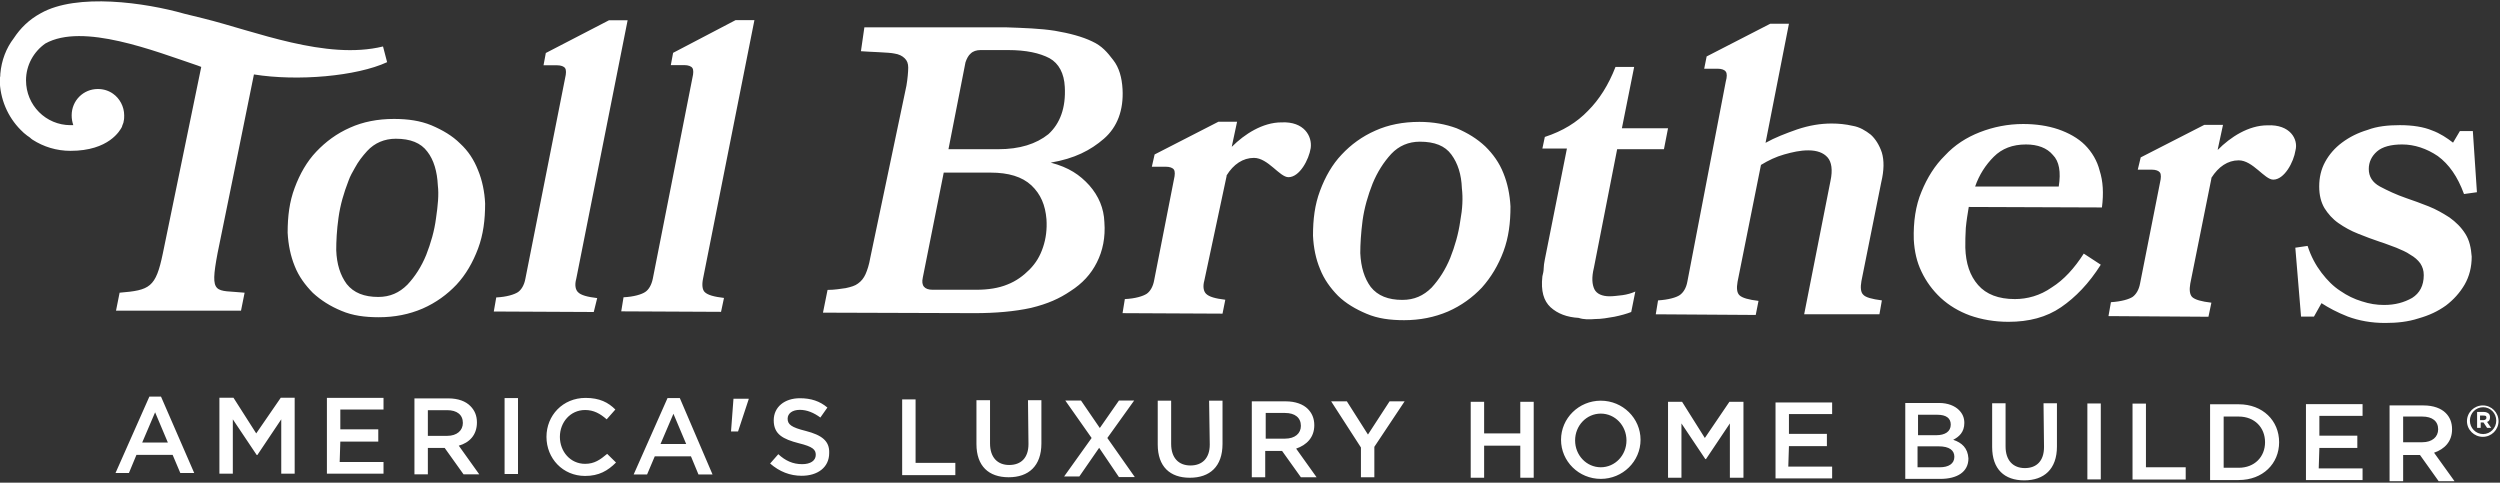 <svg version="1.2" xmlns="http://www.w3.org/2000/svg" viewBox="0 0 1528 295" width="1528" height="295">
	<rect x="0" y="0" width="1528" height="295" fill="#333333" stroke="none"/>
	<title>toll_logo-svg</title>
	<style>
		.s0 { fill: #ffffff } 
	</style>
	<path id="Layer" fill-rule="evenodd" class="s0" d="m792.2 274.2l12.5 17.5h-9.6l-11.5-16.1h-10.3v16.1h-8.2v-46.4h20.7c6 0 10.7 1.8 13.5 4.6 2.5 2.5 4 5.7 4 10 0 7.5-4.7 12.1-11.1 14.3zm-6.8-6.1c6.1 0 9.7-3.2 9.7-7.8 0-5-3.6-7.9-9.7-7.9h-11.8v15.7zm702.3 8.6l12.5 17.4h-9.7l-11.4-16h-10.3v16h-8.3v-46.3h20.8c6 0 10.7 1.8 13.5 4.6 2.5 2.5 3.9 5.7 3.9 10 0 7.5-4.6 12.1-11 14.3zm-7.2-6.4c6.1 0 9.7-3.3 9.7-7.9 0-5-3.6-7.8-9.7-7.8h-11.7v15.7zm-168.9 15.3h24.3v7.5h-32.5v-46.4h8.2zm-405.9-109.8c-5.7 6-12.5 11-20.7 14.6q-12.4 5.3-26.8 5.3c-8.6 0-16.1-1-22.9-3.9-6.7-2.8-12.8-6.4-17.5-11-4.6-4.7-8.5-10-11-16.4q-3.8-9.1-4.3-20.4c0-10 1.1-18.9 4.3-27.4 3.2-8.6 7.5-16.1 13.2-22.1 5.7-6.1 12.5-11.1 20.7-14.7q11.8-5.3 26.8-5.3c8.5 0 16 1.4 22.8 3.9 6.8 2.9 12.5 6.4 17.5 11.1 4.7 4.6 8.6 10 11.1 16.4q3.7 9.1 4.3 20.3c0 10-1.1 18.9-4.3 27.5-3.2 8.5-7.5 15.7-13.2 22.1zm-12.2-60.7c-0.3-8.5-2.5-15.3-6.4-20.6-3.9-5.4-10.3-7.9-19.3-7.9-6.8 0-12.8 2.5-17.5 7.5-4.6 5-8.5 11.1-11.4 18.2-2.8 7.1-5 14.6-6.1 22.5-1 7.8-1.4 14.6-1.4 19.9 0.4 8.6 2.5 15.4 6.4 20.7 4.3 5.4 10.7 7.9 19.3 7.9 7.2 0 12.9-2.5 17.9-7.5 4.6-5 8.5-11.1 11.4-18.2 2.8-7.1 5-14.6 6.1-22.5 1.4-7.5 1.7-14.2 1-20zm-44.2 130.2h9.2l-18.5 27.8v18.6h-8.2v-18.2l-18.2-28.2h9.6l12.9 20.3zm-221-0.7h8.2v26.4c0 13.9-7.9 20.7-20 20.7-12.2 0-19.7-6.8-19.7-20.3v-26.8h8.3v26.4c0 8.6 4.6 13.2 11.7 13.2 7.2 0 11.8-4.3 11.8-12.8zm110.7 0.3h8.2v26.4c0 13.9-7.8 20.7-20 20.7-12.1 0-19.6-6.8-19.6-20.3v-26.8h8.2v26.4c0 8.6 4.6 13.2 11.8 13.2 7.1 0 11.8-4.3 11.8-12.8zm-2.9-73.5c-1.1 3.9-0.4 6.8 1.1 8.2 1.8 1.8 5.7 2.9 11.7 3.6l-1.7 8.5-61.1-0.3 1.4-8.6c6.5-0.3 11.1-1.8 13.3-3.2 2.1-1.4 3.9-4.3 4.6-8.2l12.1-61.7c0.7-2.8 0.7-5 0-6-0.7-1.1-2.5-1.8-5-1.8h-8.5l1.7-7.5 39-20h11.4l-3.2 15v0.3c7.8-7.8 18.9-14.9 30.3-14.9 13.9-0.7 18.9 8.5 17.9 15.7-1.1 7.1-6.8 17.8-13.6 17.8-5.4 0-12.5-11.8-21.1-11.8-6.7 0-12.5 3.9-16.7 10.7v0.4zm-59.3 96.3l16.8 23.9h-9.7l-12.1-17.9-12.1 17.5h-9.3l16.8-23.5-16.1-22.9h9.6l11.5 16.8 11.7-16.8h9.3zm526.3 12.5c0 8.2-6.8 12.5-17.2 12.5h-21.4v-46.4h20.7c5.4 0 9.6 1.8 12.1 4.3 2.2 2.2 3.3 4.7 3.3 7.9 0 5.7-3.3 8.5-6.8 10.3 5.3 1.8 8.9 5 9.3 11.4zm-30.8-14.2h11.1c5.4 0 8.9-2.2 8.9-6.5 0-3.9-2.8-6-8.2-6h-11.8zm12.5 6.8h-12.8v12.8h13.6c5.3 0 8.9-2.1 8.9-6.4 0-3.9-2.9-6.4-9.7-6.4zm218.2-180.9c-1.1 7.2-6.8 17.9-13.6 17.9-5.3 0-12.5-11.8-21.1-11.8-6.7 0-12.4 3.9-16.7 10.7v0.4l-12.9 64.2c-0.7 3.9-0.3 6.7 1.1 8.2 1.8 1.7 5.7 2.8 11.8 3.5l-1.8 8.6-61.1-0.4 1.5-8.5c6.4-0.4 11-1.8 13.2-3.2 2.1-1.5 3.9-4.3 4.6-8.2l12.2-61.7c0.7-2.9 0.7-5 0-6.1-0.8-1.1-2.5-1.8-5-1.8h-8.6l1.8-7.5 38.9-19.9h11.4l-3.2 14.9v0.4c7.8-7.9 18.9-15 30.3-15 14-0.7 19 8.6 17.2 15.3zm-772.9 96.3c-10 2.2-21.8 3.2-34.3 3.2l-92.8-0.3 2.8-13.9c4.3 0 8.2-0.7 11.1-1.1 3.2-0.7 5.7-1.4 7.5-2.8 2.1-1.5 3.5-3.3 4.6-5.7 1.1-2.5 2.2-5.8 2.9-10l22.1-105.2c0.7-4 1.1-8.6 1.1-11.1 0-2.5-0.7-4.3-2.2-5.7-1.4-1.4-3.5-2.5-6.4-2.9-2.8-0.7-16.1-1-20.3-1.4l2.1-14.6h86.4c11.1 0.4 21.1 0.7 30 2.1 8.9 1.5 16.8 3.6 22.8 6.5 6.1 2.8 9.3 6.7 12.9 11.4 3.6 4.6 5.3 10.7 5.7 17.8 0.7 12.8-3.2 23.2-11.4 30.3-8.2 7.1-17.9 12.1-32.5 14.6 11.1 2.9 17.8 7.5 23.6 13.9 5.7 6.5 8.9 14 9.2 22.5 0.7 9.3-1 17.5-4.6 24.6-3.6 7.2-8.9 12.9-16.1 17.5-6.8 4.6-13.9 7.8-24.2 10.3zm-50.4-97h30.4c13.2 0 23.2-3.2 30.7-9.2 7.1-6.5 10.7-16.1 10-28.9-0.4-8.2-3.6-14.3-9.3-17.5-6.1-3.2-14.3-5-25.4-5h-16.8c-2.4 0-4.6 0.7-6 2.1-1.4 1.1-2.5 3.3-3.2 5.4zm49.6 73.5c3.9-4 6.4-8.2 8.2-13.6q2.7-8 2.1-17.1c-0.7-8.6-3.5-15.3-9.2-20.7-5.7-5.3-14-7.8-25-7.8h-28.6l-12.8 64.2c-1.1 4.9 1 7.4 6 7.4h26.8c7.1 0 13.6-1 18.9-3.2 5.4-2.1 9.7-5.3 13.6-9.2zm508.4 7.1c-0.7 3.9-0.4 6.8 1 8.2 1.5 1.8 5.4 2.8 11.5 3.6l-1.5 8.5h-46l16.1-81.6c1.4-6.5 0.7-11.5-1.8-14.3q-3.8-4.3-11.8-4.3c-5 0-9.7 1.1-14.7 2.5-5 1.4-9.6 3.6-14.2 6.4l-14.3 71.4c-0.7 3.9-0.4 6.7 1.1 8.2 1.7 1.7 5.7 2.8 11.7 3.5l-1.7 8.6-61.1-0.4 1.4-8.5c6.5-0.4 11.1-1.8 13.2-3.2 2.2-1.5 4-4.3 4.7-8.2l23.5-122.4c0.8-2.8 0.8-5 0-6-0.7-1.1-2.5-1.8-5-1.8h-8.2l1.5-7.5 38.9-20h11.4l-14.3 72.8c5.7-3.2 12.2-5.7 19.3-8.2 7.5-2.5 14.3-3.6 21.1-3.6 4.2 0 8.5 0.4 12.8 1.4 4.3 0.7 7.9 2.9 11.1 5.4 2.8 2.5 5.3 6.4 6.8 11 1.4 4.7 1.4 10.7-0.4 18.2zm255.3 98.5c0 13.1-10 23.1-24.7 23.1h-17.5v-46.3h17.5c14.7 0 24.7 10 24.7 23.2zm-24.7-15.7h-9.2v31.3h9.2c9.7 0 16.1-6.7 16.1-15.6 0-9-6.4-15.7-16.1-15.7zm-439.1-9h8.2v46.4h-8.2v-19.6h-22.1v19.6h-8.2v-46.4h8.2v19.3h22.1zm488 40.7h26.8v7.1h-34.6v-46.4h34.6v7.2h-26.4v12.1h23.2v7.5h-23.2zm-452.3-92q-10.7-0.6-17.2-6.5c-4.2-3.9-6-9.9-5-18.9 0.4-1.7 0.8-3.2 0.8-4.9 0-1.5 0.3-3.3 0.7-5.4l13.5-67.8h-15l1.5-7.1c11-3.6 19.6-8.9 26.4-16 6.8-6.8 12.5-15.7 16.8-26.8h11.4l-7.5 37.5h28.2l-2.5 12.8h-28.6l-14.2 72.4c-1.5 6.1-1.1 10.3 0.3 13.2 1.4 2.8 4.7 4.3 9.3 4.3 2.5 0 5-0.4 7.9-0.7 2.8-0.4 5.3-1.1 7.8-2.2l-2.5 12.5c-2.8 1.1-6.4 2.1-10.3 2.9-4 0.7-7.9 1.4-11.8 1.4-3.6 0.3-7.2 0.3-10-0.7zm92.1 51.3h8.6v46.4h-8.3v-33.2l-14.6 21.8h-0.4l-14.6-21.8v33.2h-8.2v-46.4h8.6l13.9 22.1zm36 39.6h26.8v7.2h-34.6v-46.4h34.6v7.1h-26.4v12.1h23.2v7.5h-23.2zm-114.6 7.5c-13.4 0-24.3-10.7-24.3-23.9 0-13.2 10.9-23.9 24.3-23.9 13.4 0 24.3 10.7 24.3 23.9 0 13.2-10.9 23.9-24.3 23.9zm15.7-23.5c0-9.1-7-16.4-15.7-16.4-8.7 0-15.7 7.3-15.7 16.4 0 9.1 7 16.4 15.7 16.4 8.7 0 15.7-7.3 15.7-16.4zm-623 8.2l5.4 5.3c-5 5-10.4 8.2-18.9 8.2-13.6 0-23.6-10.7-23.6-23.9 0-13.1 10-23.8 23.9-23.8 8.6 0 13.9 2.8 18.2 7.1l-5.3 6c-4-3.5-7.9-5.7-13.2-5.7-9 0-15.4 7.5-15.4 16.4 0 9 6.4 16.5 15.4 16.5 5.7 0 9.2-2.5 13.5-6.1zm1146.4-10.4c-5.3 0-9.7-4.3-9.7-9.6 0-5.3 4.4-9.6 9.7-9.6 5.3 0 9.6 4.3 9.6 9.6 0 5.3-4.3 9.6-9.6 9.6zm8.2-9.9c0-4.6-3.6-8.2-8-8.2-4.5 0-8.1 3.6-8.1 8.2 0 4.5 3.6 8.2 8.1 8.2 4.4 0 8-3.7 8-8.2zm-1233.5-153c2.5 6 4 13.2 4.3 20.3 0 10-1.1 18.9-4.3 27.5-3.2 8.5-7.5 16-13.2 22.1-5.7 6-12.5 11-20.7 14.6q-12.3 5.3-26.8 5.3c-8.5 0-16-1-22.8-3.9-6.8-2.8-12.5-6.4-17.5-11-4.6-4.7-8.6-10-11.1-16.4q-3.7-9.1-4.3-20.4c0-10 1.1-18.9 4.3-27.4 3.2-8.6 7.5-16.1 13.2-22.1 5.8-6.1 12.5-11.1 20.7-14.7q11.8-5.3 26.8-5.3c8.6 0 16.1 1.1 22.9 3.9 6.8 2.9 12.8 6.4 17.5 11.1 5 4.6 8.5 10 11 16.4zm-24.6 9.2c-0.4-8.5-2.5-15.6-6.4-20.6-4-5.4-10.4-7.9-19.3-7.9-6.8 0-12.9 2.5-17.5 7.5-2.9 3.2-5.4 6.4-7.5 10.3-1.4 2.5-2.9 5-3.9 7.9-2.9 7.5-5 14.6-6.1 22.5-1.1 7.8-1.4 14.6-1.4 19.9 0.3 8.6 2.5 15.4 6.4 20.7 4.3 5.4 10.7 7.9 19.3 7.9 7.1 0 12.8-2.5 17.8-7.5 4.7-5 8.6-11.1 11.5-18.2 2.8-7.2 5-14.6 6-22.5 1.1-7.5 1.8-14.3 1.1-20zm-60 169.1h26.8v7.1h-34.6v-46.3h34.6v7.1h-26.4v12.1h23.2v7.5h-23.2zm72.8-10l12.5 17.5h-9.6l-11.5-16.1h-10.3v16.1h-8.2v-46.4h20.7c6.1 0 10.7 1.8 13.5 4.7 2.5 2.5 4 5.7 4 10 0 7.8-4.7 12.4-11.1 14.2zm-7.1-6c6 0 9.6-3.3 9.6-7.9 0-5-3.6-7.8-9.6-7.8h-11.8v15.7zm89.6-75.7l-61.1-0.3 1.5-8.6c6.4-0.3 11-1.8 13.2-3.2 2.1-1.4 3.9-4.3 4.6-8.2l24.3-122.7c0.7-2.8 0.7-5 0-6-0.7-1.1-2.5-1.8-5-1.8h-8.2l1.4-7.5 38.6-20h11.4l-31.4 158c-1.1 3.9-0.4 6.8 1.1 8.2 1.7 1.8 5.7 2.9 11.7 3.6zm-191.3 52.4h8.5v46.4h-8.2v-33.2l-14.6 21.8h-0.4l-14.6-21.8v33.2h-8.2v-46.4h8.6l13.9 21.8zm-97.1-165.5c-1.1 2.1-7.9 14.6-31.4 14.6-8.6 0-16.5-2.5-23.2-6.8l-0.4-0.3c-0.7-0.4-1.1-1.1-1.8-1.4-0.3-0.4-0.7-0.4-1.1-0.8-0.7-0.7-1.4-1-2.1-1.7l-0.4-0.4c-8.2-7.5-13.5-18.2-14.2-30 0-0.7 0-1.7 0-2.5 0 0 0-0.3 0-0.7 0.3-0.7 0.3-1.7 0.3-2.5 0.7-8.2 3.6-15.7 8.2-21.7 4-6.1 9.3-11.4 16.5-15.3 22.1-12.5 63.9-6.5 87.8 0.3l11.8 2.9c31.4 7.8 74.9 25.6 109.6 17.1l2.5 9.6c-18.6 8.6-54.7 11.8-81.4 7.5-0.7 3.9-22.2 109.1-22.2 109.1-5 26.4-1.4 22.5 16.5 24.3l-2.2 11h-76.4l2.2-11c18.5-1.5 22.1-3.2 26.4-23.9l23.5-114.1-2.1-0.8c-26.4-8.9-70.3-26.3-93.2-13.5-7.1 5-11.8 13.2-11.8 22.5 0 15.3 12.2 27.4 27.2 27.4 0.7 0 1 0 1.7 0-0.7-2.1-1-3.9-1-6 0-9 7.1-16.1 16-16.1 3.6 0 6.8 1.1 9.3 2.9 4 2.8 6.8 7.8 6.8 13.2 0 1 0 2.5-0.3 3.5 0 1.1-0.8 2.2-1.1 3.6zm23.9 164.8l20.3 46.7h-8.5l-4.7-11.1h-22.1l-4.6 11.1h-8.2l20.7-46.7zm4.2 28.1l-7.8-18.5-7.9 18.5zm1408.1-113.7q0 9.6-4.3 17.1c-2.9 5-6.8 9.3-11.4 12.8-5 3.6-10.4 6.1-16.8 7.9-6.4 2.1-13.2 2.8-20.4 2.8-8.5 0-16-1.4-22.8-3.9-6.4-2.5-11.8-5.4-16.1-8.2l-4.6 8.2h-7.9l-3.5-42.1 7.5-1.1c2.1 6.5 5 11.8 8.5 16.4 3.6 4.7 7.2 8.3 11.5 11.1 4.2 2.9 8.5 5 13.2 6.4 4.6 1.5 8.9 2.2 13.5 2.2 6.8 0 12.2-1.5 17.2-4.3 4.6-2.9 7.1-7.5 7.1-13.9 0-2.9-0.7-5-2.1-7.2-1.5-2.1-3.6-3.9-6.1-5.3-2.5-1.8-5.4-2.9-8.6-4.3-3.2-1.1-6.4-2.5-10-3.6-4.3-1.4-8.9-3.2-13.2-4.9-4.6-1.8-8.5-4-12.1-6.5-3.6-2.5-6.4-5.7-8.6-9.2-2.1-3.6-3.2-7.9-3.2-13.2 0-5.4 1.1-10.4 3.6-15 2.5-4.6 6-8.6 10.3-11.8 4.7-3.5 9.7-6 15.7-7.8 5.7-2.2 12.5-2.9 19.7-2.9 7.8 0 14.6 1.1 19.6 3.2 5 1.8 9.3 4.7 12.9 7.5l4.2-7.1h7.9l2.5 37.4-7.9 1.1c-3.9-10.7-9.2-18.2-16-23.2-6.8-4.6-14.3-7.1-21.8-7.1-6.8 0-12.1 1.4-15.4 4.3-3.2 2.8-5 6.4-5 10.7 0 4.6 2.2 8.2 6.8 10.7 4.7 2.5 10 5 16.1 7.1 4.3 1.4 8.9 3.2 13.6 5 4.6 1.8 8.9 4.3 12.8 6.8 3.9 2.8 7.2 6 9.7 10 2.5 3.9 3.5 8.5 3.9 13.9zm-227.4-52.5c2.1 6.5 2.5 13.9 1.4 22.5l-81.4-0.3c-0.7 4.2-1.4 8.5-1.8 12.8-0.3 4.3-0.3 8.2-0.3 12.1 0.3 9.6 2.8 17.1 7.8 22.8q7.5 8.6 22.5 8.6c7.5 0 15.4-2.1 22.5-7.1 7.5-4.7 13.9-11.8 19.6-20.7l10.4 6.8c-7.2 11.4-15.4 19.9-24.3 26-8.9 6.1-19.6 8.9-32.1 8.9-8.6 0-16.5-1.4-23.6-3.9-6.8-2.5-12.8-6.1-17.8-10.7q-7.5-7-11.8-16.1c-2.9-6-4.3-12.4-4.7-19.6-0.3-10.7 1.1-20.7 4.7-29.2 3.5-8.6 8.2-16.1 14.3-22.1 6-6.5 13.2-11.1 21.4-14.3 8.2-3.2 17.1-5 26.4-5q11.8 0 21.4 3.2c6.4 2.2 12.2 5.4 16.4 9.6 4.3 4.3 7.5 9.7 9 15.7zm-28.6-9.6c-3.6-4.3-9.3-6.4-16.4-6.4-8.2 0-14.7 2.5-19.7 7.5-5 5-8.9 11-11.4 18.2h51.1c1.4-8.9 0.3-15.4-3.6-19.3zm-805.1-82.4h11.5l-31.4 158c-0.8 3.9-0.4 6.8 1 8.2 1.8 1.8 5.7 2.9 11.8 3.6l-1.8 8.5-61-0.3 1.4-8.6c6.4-0.3 11.1-1.8 13.2-3.2 2.2-1.4 3.9-4.3 4.7-8.2l24.2-122.7c0.7-2.8 0.7-5 0-6-0.7-1.1-2.5-1.8-5-1.8h-8.2l1.4-7.5zm57.2 264.6c0 8.9-7.2 13.9-16.8 13.9q-10.7 0-19.3-7.5l5-5.7c4.3 4 8.9 6.1 14.6 6.1 5 0 8.3-2.1 8.3-5.7 0-3.2-1.8-5-10.4-7.1-9.6-2.5-15.3-5.4-15.3-14 0-8.2 6.7-13.5 16-13.5 6.8 0 12.2 1.8 16.8 5.7l-4.3 6.1c-3.9-2.9-8.2-4.7-12.5-4.7-4.6 0-7.5 2.2-7.5 5.4 0 3.5 2.2 5.3 11.1 7.5 9.6 2.5 14.6 6 14.3 13.5zm769-30.3h8.2v46.4h-8.2zm-716.2 36.3h24.3v7.5h-32.5v-46.3h8.2zm689.4-36.4h8.2v26.4c0 13.9-7.9 20.7-20 20.7-12.1 0-19.6-6.8-19.6-20.4v-26.7h8.2v26.4c0 8.5 4.6 13.2 11.8 13.2 7.1 0 11.7-4.3 11.7-12.9zm-800.7-2.8h9.3v0.3l-6.5 19.7h-4.3zm-139.9-0.4h8.2v46.4h-8.2zm1211.7 14.6l2.5 3.6h-2.5l-2.2-3.3h-1.7v3.3h-2.2v-9.7h4.3c1.1 0 2.1 0.4 2.9 1.1 0.3 0.3 0.7 1.1 0.7 2.1 0 1.8-0.7 2.5-1.8 2.9zm-2.2-3.9h-2.1v2.8h2.1c1.1 0 1.8-0.7 1.8-1.4 0-1.1-0.3-1.4-1.8-1.4zm-1102.4-10.7l20 46.7h-8.6l-4.6-11.1h-22.1l-4.7 11.1h-8.2l20.7-46.7zm3.9 28.1l-7.8-18.5-7.9 18.5z"/>
</svg>